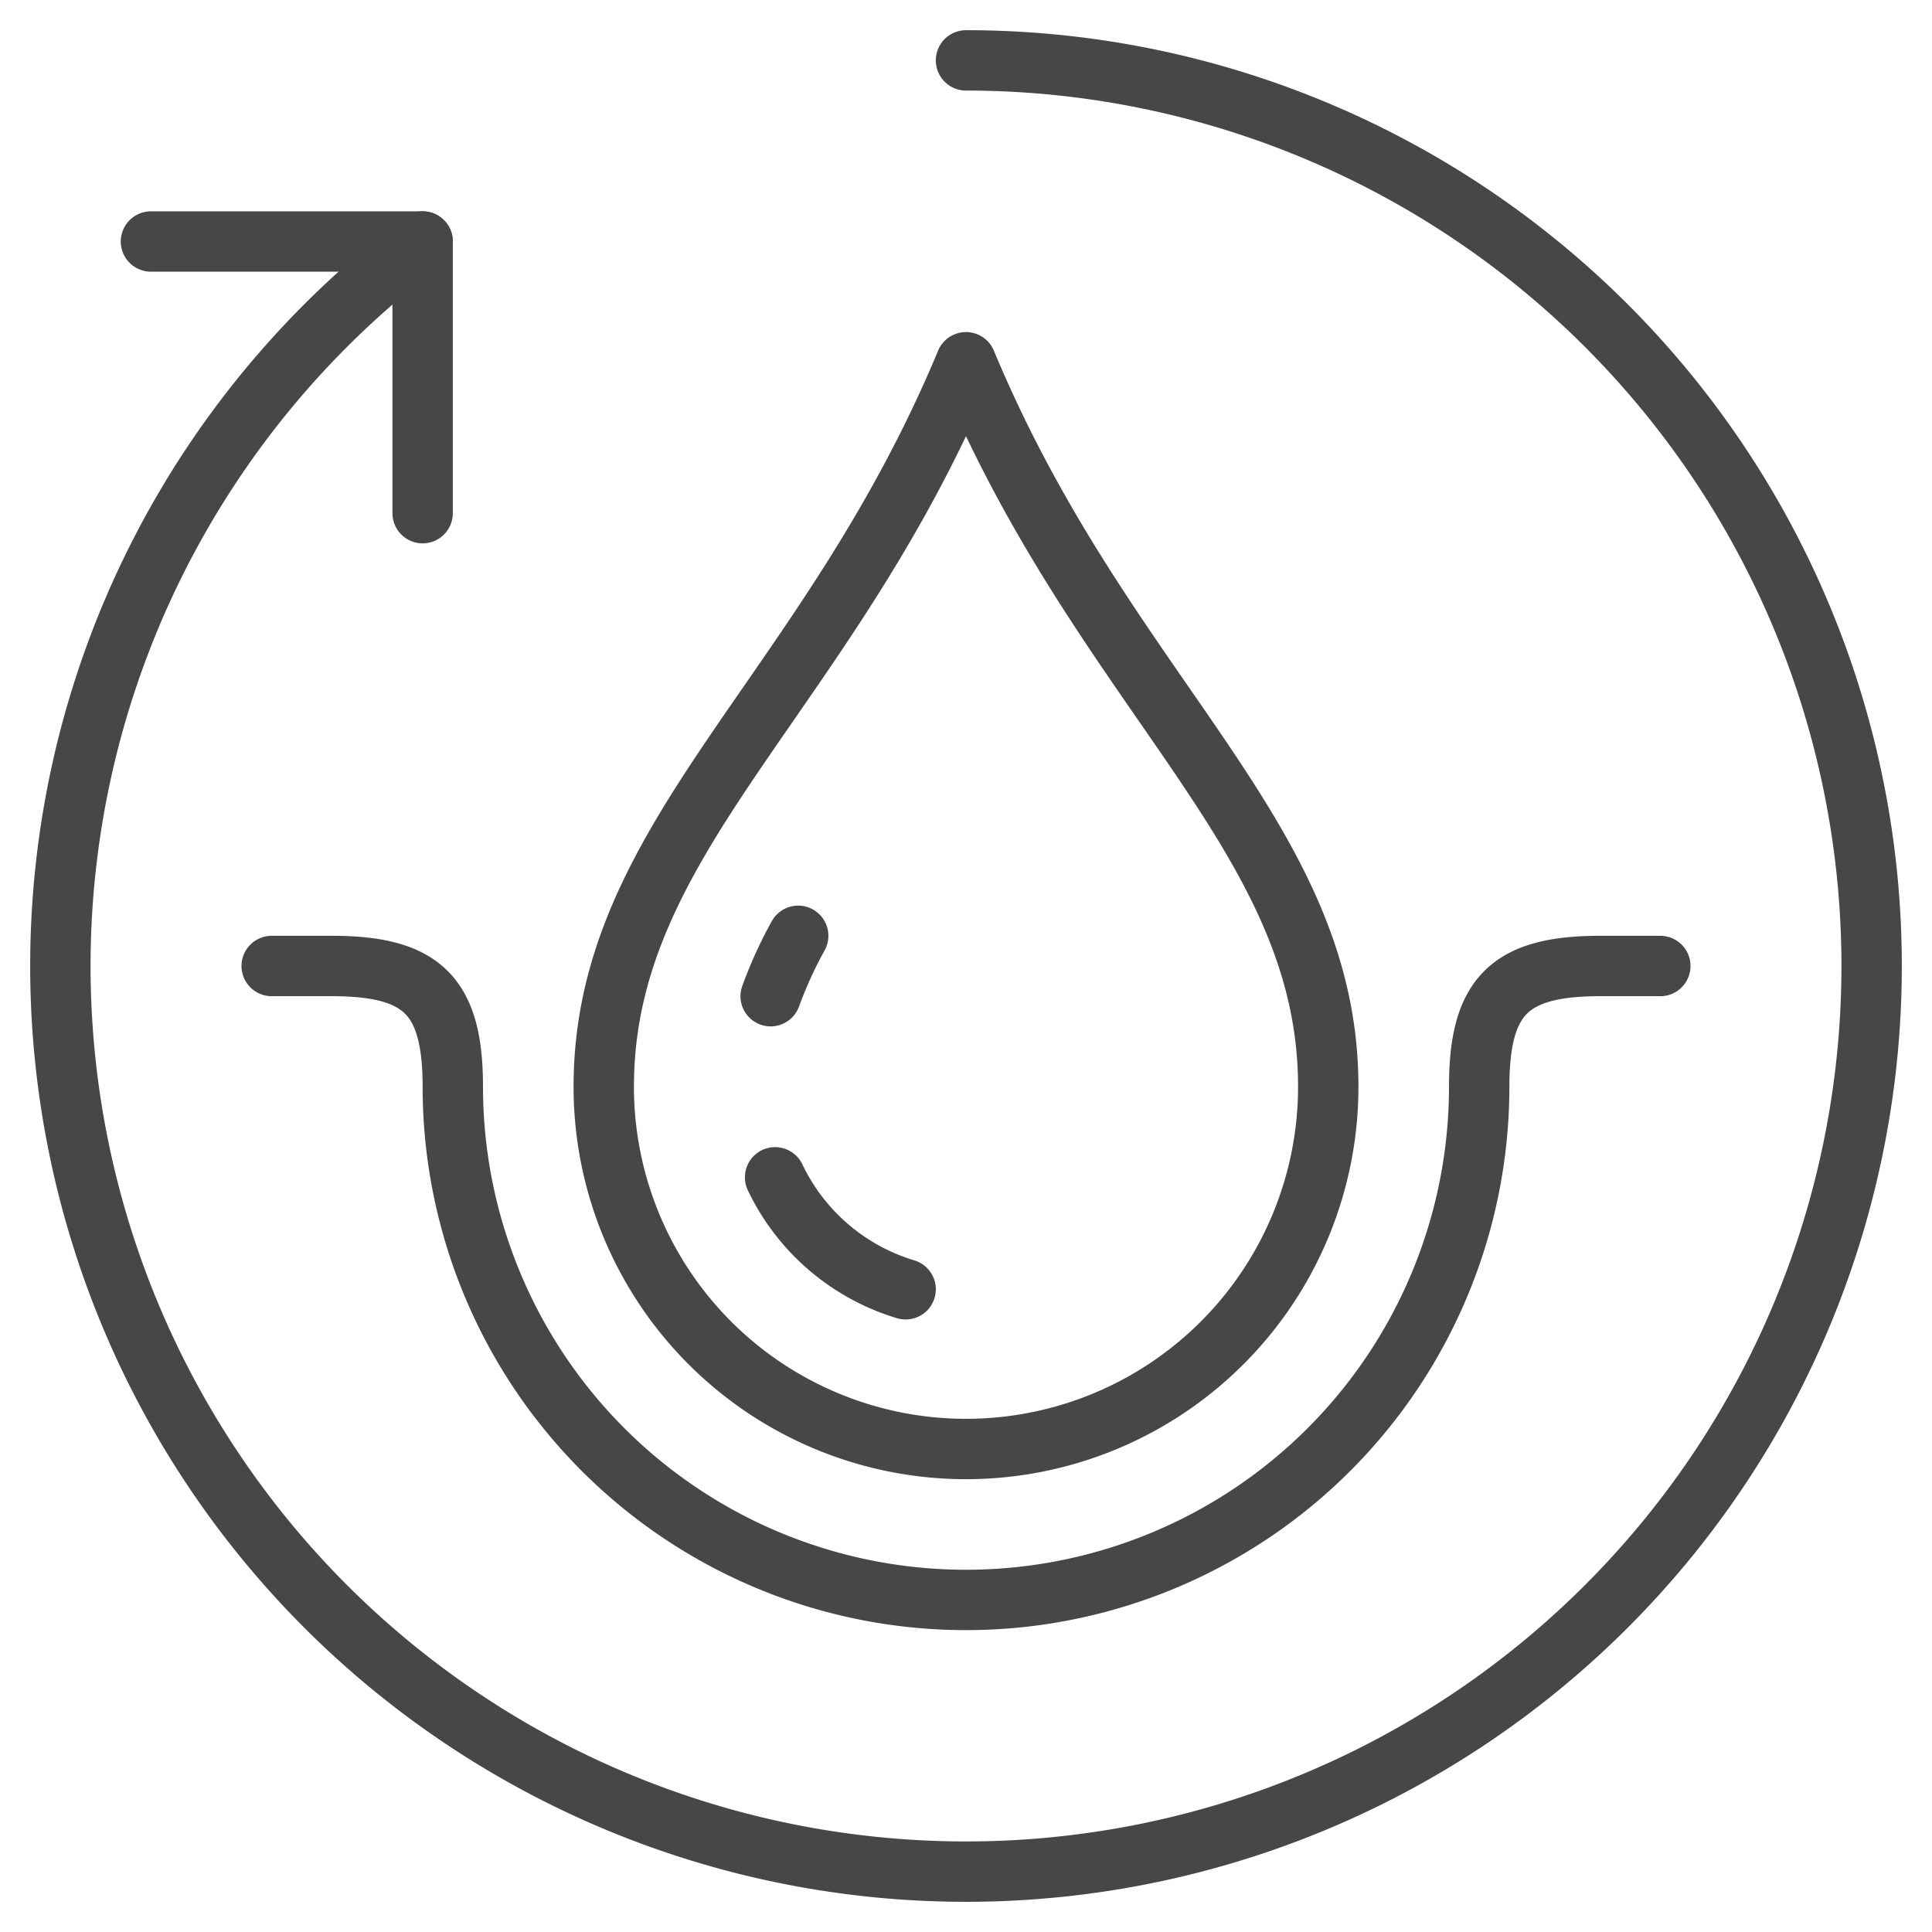 <svg id="Image" viewBox="0 0 64 64" xmlns="http://www.w3.org/2000/svg"><g fill="none" stroke="#464747" stroke-linecap="round" stroke-linejoin="round" stroke-width="2"><path d="m9 32h2c3 0 4 1 4 4a17 17 0 0 0 34 0c0-3 1-4 4-4h2"/><path d="m32 12c4.615 11.077 12 15.692 12 24a12 12 0 0 1 -24 0c0-8.308 7.385-12.923 12-24z"/><path d="m25.529 33a14.1 14.1 0 0 1 .912-2"/><path d="m30 42.709a7.035 7.035 0 0 1 -4.324-3.709"/><path d="m14 8a30 30 0 1 0 18-6"/><path d="m5 8h9v9"/></g></svg>